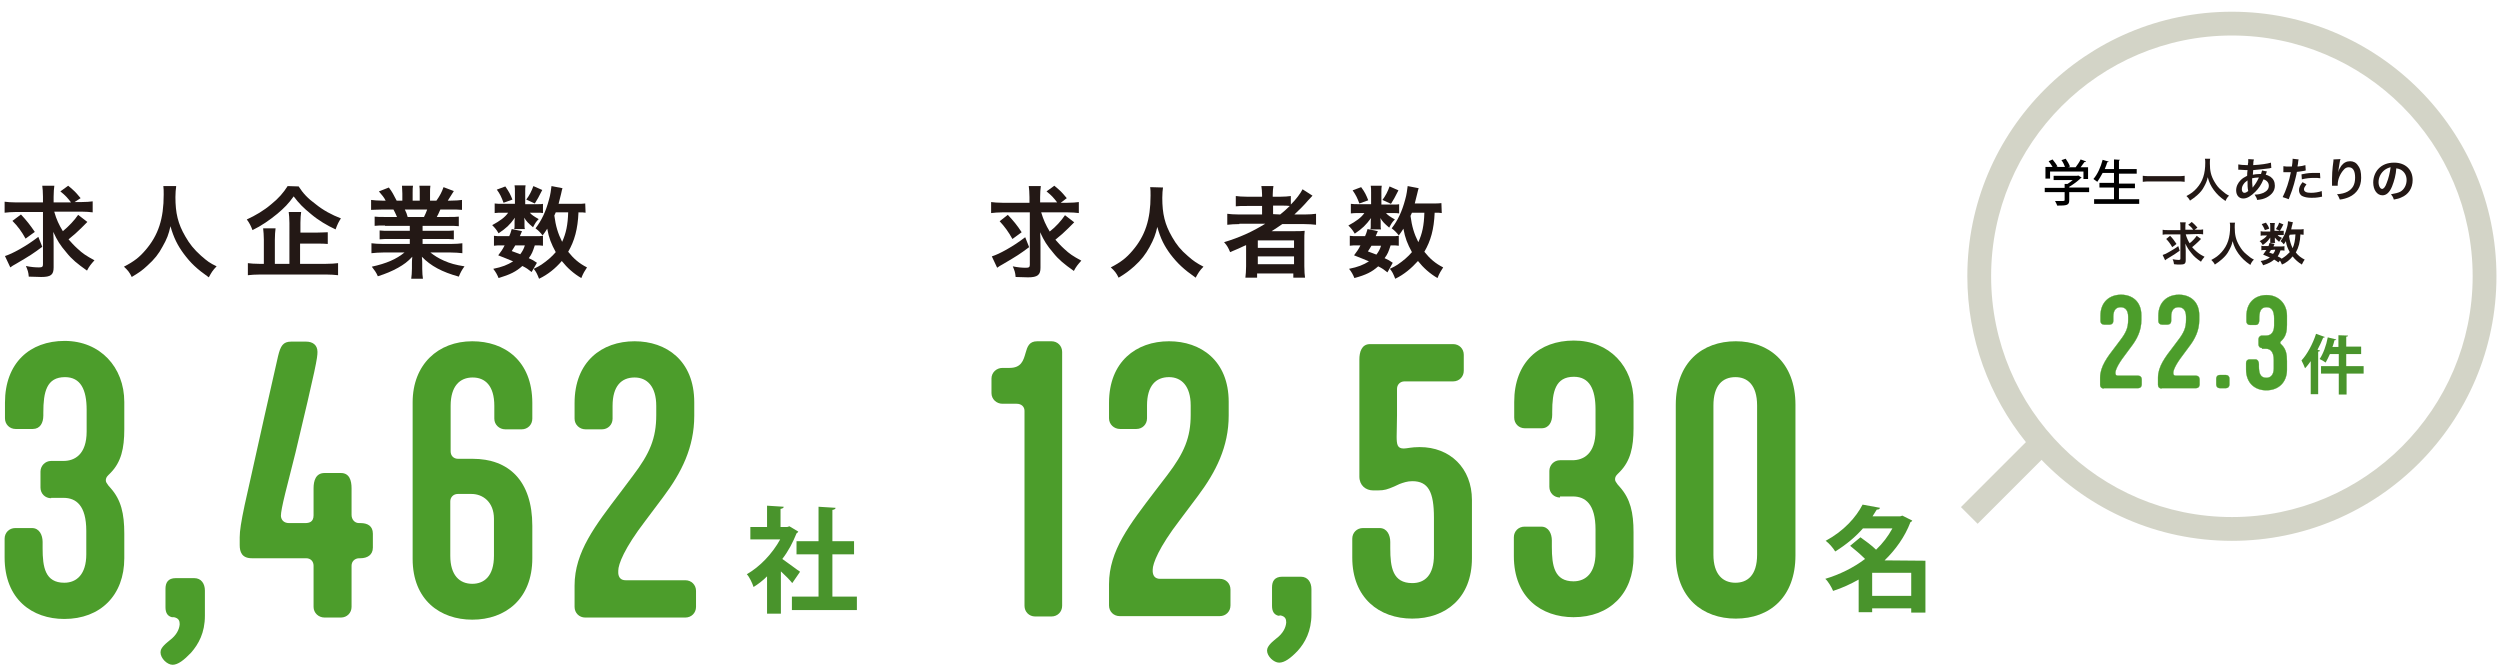 <?xml version="1.0" encoding="utf-8"?>
<!-- Generator: Adobe Illustrator 28.1.0, SVG Export Plug-In . SVG Version: 6.00 Build 0)  -->
<svg version="1.1" id="レイヤー_1" xmlns="http://www.w3.org/2000/svg" xmlns:xlink="http://www.w3.org/1999/xlink" x="0px"
	 y="0px" viewBox="0 0 704 188" style="enable-background:new 0 0 704 188;" xml:space="preserve">
<style type="text/css">
	.st0{fill:#231815;}
	.st1{fill:#4C9D2B;}
	.st2{fill:#49942C;}
	.st3{fill:#D3D4C7;}
	.st4{fill:#4C9D2B;stroke:#4C9D2B;stroke-width:8.280999e-02;stroke-miterlimit:10;}
</style>
<g id="レイヤー_1_00000150795677647538210900000016594205292769387920_">
</g>
<g>
	<g>
		<g>
			<path class="st0" d="M15.3,59.7c0.6,2.1,1.3,3.6,2.4,5.4c1.7-1.4,3.3-3.1,4.3-4.6l2.6,2c-0.3,0.3-0.3,0.3-1.7,1.7
				c-1,1-2.1,2-3.6,3.2c0.8,0.9,1.5,1.7,2.5,2.6c1.5,1.4,2.4,2,4.8,3.3c-0.9,1-1.5,1.7-2.1,2.9c-2.7-1.9-4.3-3.2-5.8-5.1
				c-1.8-2.1-2.6-3.4-3.7-5.8c0.1,1.3,0.1,2.9,0.1,4.1v5.9c0,2.1-0.8,2.7-3.5,2.7c-1.1,0-2.3-0.1-3.5-0.1c-0.1-1.3-0.3-1.8-0.8-3
				c1.4,0.3,2.6,0.4,3.7,0.4c0.9,0,1.1-0.2,1.1-0.9V59.7H4.4c-1.2,0-2.2,0.1-3.1,0.2v-3.1C2.1,56.9,3.1,57,4.5,57h7.6v-1.6
				c0-1.4-0.1-2.3-0.2-3.1h3.4c-0.1,0.9-0.2,1.7-0.2,3.1V57H20c-1-1.3-1.5-1.9-3-3.1l2.2-1.6c1.9,1.6,1.9,1.6,3.5,3.5L21,56.9h1.9
				c1.4,0,2.4-0.1,3.2-0.2v3.1c-0.9-0.1-1.8-0.2-3.2-0.2h-7.6V59.7z M11.9,69.5c-2.7,2-3.3,2.4-7.4,4.8c-0.7,0.4-1.1,0.6-1.6,1
				l-1.5-3.2c1.2-0.4,2.3-0.9,4.1-1.9c2.1-1.2,3.3-2,5.3-3.5L11.9,69.5z M5.9,60.4c1.6,1.7,2.6,3,3.9,4.9l-2.6,1.9
				c-1.1-2-2.2-3.5-3.7-5L5.9,60.4z"/>
			<path class="st0" d="M49.6,52.6c-0.1,0.5-0.2,1.9-0.2,2.9c0,4.5,0.7,7.5,2.8,11.1c1.2,2.1,2.4,3.6,4.4,5.4c1.7,1.5,2.5,2.1,4.4,3
				c-1.1,1.1-1.5,1.8-2.2,3.1c-3.4-2.4-5.1-4-7.1-6.7c-1.7-2.3-2.8-4.5-3.7-7.7c-0.5,2.3-1,3.6-2.2,5.7c-1.1,2.1-2.3,3.6-4.3,5.4
				c-1.5,1.4-2.4,2-4.4,3.2c-0.6-1.3-1.2-2-2.2-2.9c2.9-1.5,4.4-2.7,6.1-4.7c3.6-4.2,5.1-8.8,5.1-15.6c0-1.1,0-1.6-0.1-2.4h3.6V52.6
				z"/>
			<path class="st0" d="M84.1,52.5c1.2,1.9,2.6,3.4,4.8,5c2.1,1.7,4.5,3,7.1,4c-0.6,0.9-1,1.7-1.5,3.1c-2.4-1.1-4.9-2.6-6.9-4.3
				c-2.2-1.8-3.4-3-4.9-5c-1.5,2.1-2.6,3.2-4.6,4.9c-2.2,1.8-4.5,3.4-7,4.6c-0.5-1.3-0.8-1.9-1.6-3c2.4-1.1,4.8-2.5,6.9-4.3
				c2-1.6,3.4-3.2,4.6-5.1L84.1,52.5L84.1,52.5z M84.7,74.3h7c1.6,0,2.6-0.1,3.5-0.2v3.4c-0.9-0.1-2.1-0.2-3.5-0.2H73.4
				c-1.6,0-2.7,0.1-3.6,0.2v-3.4c0.8,0.1,1.8,0.2,3.3,0.2h1.2v-6.8c0-1.3-0.1-2.2-0.2-3.2h3.5c-0.1,0.9-0.2,1.8-0.2,3.2v6.8h4.1
				V62.8c0-1.4-0.1-2.2-0.2-3.1h3.5c-0.1,0.9-0.2,1.6-0.2,3v2.8h4.6c1.4,0,2.3-0.1,3.1-0.1v3.3c-0.8-0.1-1.8-0.1-3.1-0.1h-4.7v5.7
				H84.7z"/>
			<path class="st0" d="M108.4,63.5c-1.3,0-2,0-2.9,0.1V61c0.8,0.1,1.5,0.1,2.9,0.1h3.4c-0.4-0.9-0.7-1.6-1-2.1h-3
				c-1.4,0-2.4,0.1-3.3,0.1v-2.8c0.9,0.1,1.8,0.2,3.2,0.2h0.9c-0.5-1-0.9-1.4-1.9-2.6l2.8-1.1c1,1.3,1.3,2,2.2,3.7h1.6v-2
				c0-0.8-0.1-1.6-0.1-2.2h3.1c-0.1,0.5-0.1,1.1-0.1,2.1v2.1h2v-2.1c0-0.9,0-1.6-0.1-2.1h3.1c-0.1,0.5-0.1,1.3-0.1,2.2v2h1.8
				c1-1.4,1.5-2.4,2-3.8l2.9,1.1c-0.7,1.1-1.1,1.8-1.7,2.7h0.8c1.5,0,2.3-0.1,3.2-0.2v2.8c-0.9-0.1-2-0.1-3.3-0.1H124
				c-0.5,1.1-0.6,1.4-1,2.1h3.3c1.4,0,2.1,0,2.9-0.1v2.7c-0.9-0.1-1.6-0.1-2.9-0.1H119V65h5.9c1.3,0,2.1,0,2.9-0.1v2.5
				c-0.8-0.1-1.7-0.1-2.9-0.1H119v1.4h7.8c1.6,0,2.6-0.1,3.4-0.2v2.8c-1-0.1-2.1-0.2-3.4-0.2h-5.6c1,0.8,2.2,1.6,3.8,2.3
				c1.8,0.8,3.3,1.2,5.8,1.6c-0.8,1.1-1.1,1.7-1.6,2.9c-4.7-1.3-7.9-3-10.4-5.6c0.1,1.1,0.1,1.3,0.1,2v1.4c0,1.2,0.1,2.1,0.2,2.8
				h-3.3c0.1-0.8,0.2-1.7,0.2-2.9v-1.4c0-0.6,0-0.8,0.1-1.9c-1.3,1.4-2.4,2.2-4,3.1c-1.8,1-3.5,1.7-5.7,2.4c-0.4-1-1-1.8-1.7-2.7
				c4.1-0.9,6.9-2.1,9.2-4H108c-1.3,0-2.3,0.1-3.4,0.2v-2.8c0.9,0.1,1.9,0.2,3.4,0.2h7.4v-1.4h-5.6c-1.2,0-2.1,0-2.9,0.1v-2.5
				c0.8,0.1,1.6,0.1,2.9,0.1h5.6v-1.4h-7V63.5z M119.4,61.1c0.4-0.8,0.6-1.3,0.9-2.1H114c0.4,0.8,0.6,1.3,0.8,2.1H119.4z"/>
			<path class="st0" d="M151.1,57.5c0.8,0,1.5,0,1.8-0.1V60c-0.4-0.1-0.9-0.1-1.8-0.1h-1.9c0.5,0.6,1.1,1,2.5,1.8
				c-0.8,0.8-0.9,1-1.6,2.3c-1.4-1.2-1.8-1.6-2.5-2.7c0.1,0.6,0.1,0.9,0.1,1.2v1c0,0.4,0,0.7,0.1,1h-3c0.1-0.3,0.1-0.6,0.1-0.9v-1.1
				c0-0.3,0-0.7,0.1-1.2c-1.5,2.1-2.4,2.9-4.6,4.4c-0.6-1-0.9-1.4-1.8-2.3c2.2-1.2,3.6-2.2,4.5-3.5h-1.5c-1,0-1.7,0-2.3,0.1v-2.7
				c0.6,0.1,1.3,0.1,2.4,0.1h3.3v-3.3c0-0.9,0-1.4-0.1-1.9h3.1c-0.1,0.5-0.1,1-0.1,1.9v3.4C147.9,57.5,151.1,57.5,151.1,57.5z
				 M149.7,76.6c-1-0.8-1.4-1.1-2.6-1.7c-1.8,1.6-3.4,2.4-6.7,3.4c-0.4-1-0.8-1.7-1.5-2.6c2.5-0.5,4-1.1,5.6-2.1
				c-1.4-0.6-2.2-0.9-4.2-1.7c0.9-1.2,1.2-1.6,1.8-2.8h-0.8c-1,0-1.6,0-2.2,0.1v-2.8c0.6,0.1,1.2,0.1,2.2,0.1h2.1
				c0.3-0.6,0.4-1,0.7-2l2.9,0.6c-0.3,0.7-0.4,0.9-0.6,1.4h4.4c1,0,1.5,0,2.1-0.1v2.8c-0.6-0.1-1.1-0.1-2.3-0.1
				c-0.6,1.8-0.8,2.4-1.7,3.6c1.1,0.5,1.3,0.6,2.3,1.3L149.7,76.6z M142.3,52.5c1.1,1.6,1.4,2.2,2,3.7l-2.5,0.9
				c-0.6-1.6-1-2.5-1.9-3.7L142.3,52.5z M145.1,69.1c-0.4,0.7-0.5,0.8-1,1.6c1.2,0.4,1.5,0.6,2.4,0.9c0.6-0.8,1-1.5,1.3-2.5H145.1z
				 M152.7,53.5c-1.1,2.2-1.3,2.5-2.1,3.8l-2.4-1.1c0.9-1.2,1.5-2.4,2-3.8L152.7,53.5z M164.9,59.9c-0.6-0.1-0.9-0.1-2-0.1
				c-0.2,4.7-1.1,8-2.9,11.1c1.5,1.9,3.1,3.3,5.3,4.4c-0.6,0.9-1.1,1.7-1.6,3c-2.1-1.2-4-2.9-5.5-4.8c-1.8,2.1-3.9,3.8-6.4,5
				c-0.6-1.5-0.8-1.9-1.5-2.8c1.2-0.6,1.6-0.8,2.2-1.2c1.6-1.1,2.9-2.2,4-3.5c-1.3-2.4-1.9-3.9-2.4-6.6c-0.5,0.8-0.7,1.1-1.3,1.9
				c-0.6-0.8-1.2-1.4-2-2c1.7-2.2,2.9-4.7,3.8-8.1c0.4-1.3,0.6-3,0.7-3.8l3.1,0.6c-0.1,0.3-0.2,0.6-0.4,1.6
				c-0.2,0.7-0.4,1.7-0.7,2.8h4.9c1.3,0,2,0,2.6-0.1L164.9,59.9L164.9,59.9z M156.5,59.8c-0.2,0.5-0.2,0.5-0.4,0.9
				c0.4,3,1,5,2.2,7.4c1.1-2.4,1.6-4.8,1.7-8.3H156.5z"/>
		</g>
	</g>
	<g>
		<g>
			<path class="st1" d="M14.4,140.3c-1.7,0-3-1.3-3-3v-4.5c0-1.6,1.3-3,3-3h3.5c3.1,0,6.5-1.8,6.5-8.3v-6.1c0-5.7-1.7-9.2-6.1-9.2
				c-5.2,0-6.1,4.2-6.1,10v0.8c0,2.1-0.9,3.8-3,3.8H4.4c-1.7,0-3-1.3-3-3v-4.4c0-11.2,7-17.4,16.8-17.4c10,0,16.8,7.4,16.8,17.2v7.7
				c0,5.4-0.9,9.2-3.8,12.2l-0.7,0.7c-0.6,0.6-0.7,1-0.7,1.5s0.3,0.8,0.7,1.4l0.7,0.8c2.9,3.3,3.8,7.1,3.8,12.8v6.9
				c0,10.4-6.7,17.1-16.9,17.1c-9,0-16.8-5.5-16.8-17.3v-5.3c0-1.7,1.3-3,3-3H9c2.1,0,3,2,3,3.9v1.8c0,5.3,0.7,9.7,6.1,9.7
				c3.5,0,6.2-2.4,6.2-8v-6.6c0-7.2-2.9-9.3-6.4-9.3h-3.5V140.3z"/>
			<path class="st1" d="M48.4,173.8c-1.2-0.3-1.8-1.2-1.8-2.8v-5.2c0-1.7,0.7-3,2.9-3h5.2c2,0,3,1.6,3,3.5v7.1c0,4.8-1.8,8-3.9,10.4
				c-2,2.1-3.7,3.4-5.2,3.4s-3.4-1.8-3.4-3.5c0-0.7,0.3-1.5,2-2.9l0.6-0.5c1.9-1.4,2.7-3.1,2.8-4.5c0-0.9-0.2-1.7-1.6-2H48.4z"/>
			<path class="st1" d="M99,170.9c0,1.7-1.3,3-3,3h-4.6c-1.7,0-3.1-1.3-3.1-3v-11.6c0-1.2-0.8-2.1-2.1-2.1H70.9
				c-2.8,0-3.4-1.8-3.4-3.7v-2.2c0-1.8,0.4-4.4,1.4-9.1l1.7-7.6c2.5-11.2,5.1-23,7.7-34.3c0.7-2.9,1.4-4.1,3.7-4.1h4.2
				c1.8,0,3.2,0.9,3.2,2.9c0,1.7-0.4,4.1-6.2,28.4L80.3,139c-0.8,3.3-1.2,5.3-1.2,6.3c0.1,1.2,0.9,2,2.3,2h4.5
				c1.2,0,2.4-0.3,2.4-2.2v-7.6c0-2.1,0.6-4.3,3.1-4.3H96c2.4,0,3,2.1,3,4.3v7.5c0,1.2,0.8,2.3,2.1,2.3h0.4c2,0,3.5,0.8,3.5,3v3.9
				c0,2.1-1.6,3-3.5,3h-0.3c-1.3,0-2.2,0.9-2.2,2.1V170.9z"/>
			<path class="st1" d="M139.2,114.3c0-5.7-2.6-8-6.1-8c-3.6,0-6.2,2.4-6.2,8v12.8c0,1.2,0.8,2.1,2.1,2.1h4.1
				c10.1,0,16.8,6.1,16.8,18.9v9.1c0,11.5-7.6,17.3-16.9,17.3c-9,0-16.8-5.5-16.8-17.1v-44.1c0-10.7,7.2-17.2,16.8-17.2
				c9,0,16.9,5.4,16.9,17.4v4.4c0,1.7-1.3,3-3,3h-4.6c-1.7,0-3.1-1.3-3.1-3V114.3z M126.8,156.5c0,5.5,2.6,7.9,6.2,7.9
				c3.3,0,6.1-2.1,6.1-7.9v-10.4c0-4.8-3.2-7-6.3-7h-3.9c-1.2,0-2.1,0.9-2.1,2.1C126.8,141.2,126.8,156.5,126.8,156.5z"/>
			<path class="st1" d="M164.8,173.9c-1.7,0-3-1.3-3-3v-6c0-9.5,5.9-17,12.8-26.1l3.6-4.8c4.8-6.3,6.6-10.6,6.6-17.1v-2.6
				c0-5.5-2.6-8-6.1-8c-3.7,0-6.2,2.4-6.2,8v3.6c0,1.7-1.3,3-3,3h-4.6c-1.7,0-3.1-1.3-3.1-3v-4.4c0-11.6,7.6-17.4,16.9-17.4
				c8.9,0,16.8,5.4,16.8,17.2v3.8c0,8.9-3.6,16-8.7,22.8l-5.1,6.8c-5.9,7.7-7.6,12.2-7.6,14v0.7c0.1,1.2,0.7,2,2.1,2H193
				c1.7,0,3,1.3,3,3v4.5c0,1.7-1.3,3-3,3H164.8z"/>
		</g>
	</g>
	<g>
		<g>
			<path class="st2" d="M224.8,149.7c-0.1,0.2-0.3,0.4-0.5,0.5c-1,2.5-2.3,5-4,7.2c1.6,1.1,4.2,3.1,5,3.6l-2.2,3.2
				c-0.7-0.9-2-2.2-3.2-3.3v11.9H216v-10.5c-1.2,1.2-2.5,2.2-3.8,3c-0.3-1-1.2-2.9-1.9-3.6c3.7-2.1,7.2-5.8,9.4-9.8h-8.4v-3.5h4.7
				v-6l4.7,0.3c0,0.3-0.3,0.5-0.9,0.6v5.1h1.9l0.6-0.2L224.8,149.7z M234.4,168h6.9v3.8H223V168h7.5v-11.9h-6.2v-3.7h6.2v-9.7
				l4.8,0.3c0,0.3-0.3,0.5-0.9,0.6v8.8h6.1v3.7h-6.1L234.4,168L234.4,168z"/>
		</g>
	</g>
</g>
<path class="st3" d="M628.5,3.3c-41.1,0-74.5,33.4-74.5,74.5c0,17.6,6.2,33.9,16.5,46.7l-18.3,18.3l4.7,4.7l18-18
	c13.6,14.1,32.6,22.8,53.6,22.8c41.1,0,74.5-33.4,74.5-74.5S669.6,3.3,628.5,3.3z M628.5,145.6c-37.4,0-67.8-30.4-67.8-67.8
	S591.1,10,628.5,10c37.4,0,67.8,30.4,67.8,67.8S665.9,145.6,628.5,145.6z"/>
<path class="st0" d="M615.5,66c0.3,1,0.6,1.7,1.1,2.5c0.8-0.6,1.5-1.4,2-2.1l1.2,0.9c-0.1,0.1-0.1,0.1-0.8,0.8
	c-0.5,0.5-1,0.9-1.7,1.5c0.4,0.4,0.7,0.8,1.2,1.2c0.7,0.6,1.1,0.9,2.3,1.5c-0.4,0.5-0.7,0.8-1,1.4c-1.3-0.9-2-1.5-2.7-2.4
	c-0.8-1-1.2-1.6-1.7-2.7c0,0.6,0.1,1.3,0.1,1.9v2.8c0,1-0.4,1.2-1.6,1.2c-0.5,0-1.1,0-1.7-0.1c-0.1-0.6-0.1-0.8-0.4-1.4
	c0.7,0.1,1.2,0.2,1.7,0.2c0.4,0,0.5-0.1,0.5-0.4V66h-3.6c-0.6,0-1,0-1.4,0.1v-1.4c0.4,0.1,0.8,0.1,1.5,0.1h3.5V64c0-0.7,0-1-0.1-1.4
	h1.6c-0.1,0.4-0.1,0.8-0.1,1.4v0.7h2.2c-0.4-0.6-0.7-0.9-1.4-1.4l1-0.8c0.9,0.8,0.9,0.8,1.6,1.6l-0.8,0.6h0.9c0.7,0,1.1,0,1.5-0.1
	V66c-0.4-0.1-0.8-0.1-1.5-0.1L615.5,66L615.5,66z M613.8,70.6c-1.3,0.9-1.5,1.1-3.4,2.2c-0.3,0.2-0.5,0.3-0.7,0.5l-0.7-1.5
	c0.6-0.2,1.1-0.4,1.9-0.9c1-0.6,1.6-0.9,2.5-1.6L613.8,70.6z M611.1,66.4c0.8,0.8,1.2,1.4,1.8,2.3l-1.2,0.9c-0.5-0.9-1-1.6-1.7-2.3
	L611.1,66.4z"/>
<path class="st0" d="M629.4,62.7c-0.1,0.2-0.1,0.9-0.1,1.3c0,2.1,0.3,3.5,1.3,5.2c0.6,1,1.1,1.7,2.1,2.5c0.8,0.7,1.2,1,2,1.4
	c-0.5,0.5-0.7,0.8-1,1.5c-1.6-1.1-2.4-1.9-3.3-3.1c-0.8-1.1-1.3-2.1-1.7-3.6c-0.2,1-0.5,1.7-1,2.6c-0.5,1-1.1,1.7-2,2.5
	c-0.7,0.6-1.1,0.9-2,1.5c-0.3-0.6-0.6-0.9-1-1.3c1.3-0.7,2-1.2,2.9-2.2c1.7-1.9,2.4-4.1,2.4-7.2c0-0.5,0-0.7-0.1-1.1H629.4z"/>
<path class="st0" d="M642.3,65c0.4,0,0.7,0,0.8,0v1.2c-0.2,0-0.4,0-0.8,0h-0.9c0.2,0.3,0.5,0.5,1.2,0.8c-0.4,0.4-0.4,0.5-0.8,1.1
	c-0.7-0.6-0.8-0.7-1.2-1.2c0,0.3,0,0.4,0,0.5v0.5c0,0.2,0,0.3,0.1,0.5h-1.4c0-0.1,0-0.3,0-0.4v-0.5c0-0.1,0-0.3,0-0.6
	c-0.7,1-1.1,1.4-2.1,2.1c-0.3-0.5-0.4-0.7-0.9-1.1c1-0.5,1.7-1,2.1-1.6h-0.7c-0.5,0-0.8,0-1.1,0.1v-1.3c0.3,0.1,0.6,0.1,1.1,0.1h1.6
	v-1.5c0-0.4,0-0.6-0.1-0.9h1.4c0,0.2-0.1,0.5-0.1,0.9V65H642.3z M641.6,73.9c-0.5-0.4-0.7-0.5-1.2-0.8c-0.8,0.7-1.6,1.1-3.1,1.6
	c-0.2-0.5-0.4-0.8-0.7-1.2c1.2-0.2,1.9-0.5,2.6-1c-0.7-0.3-1-0.4-1.9-0.8c0.4-0.6,0.5-0.7,0.9-1.3h-0.4c-0.5,0-0.7,0-1,0.1v-1.3
	c0.3,0.1,0.6,0.1,1,0.1h1c0.1-0.3,0.2-0.5,0.3-0.9l1.4,0.3c-0.1,0.3-0.2,0.4-0.3,0.7h2.1c0.5,0,0.7,0,1-0.1v1.3
	c-0.3-0.1-0.5-0.1-1.1-0.1c-0.3,0.8-0.4,1.1-0.8,1.7c0.5,0.2,0.6,0.3,1.1,0.6L641.6,73.9z M638.1,62.7c0.5,0.7,0.7,1,0.9,1.7
	l-1.2,0.4c-0.3-0.7-0.5-1.1-0.9-1.7L638.1,62.7z M639.5,70.4c-0.2,0.3-0.2,0.4-0.5,0.7c0.6,0.2,0.7,0.3,1.1,0.4
	c0.3-0.4,0.5-0.7,0.6-1.2L639.5,70.4L639.5,70.4z M643,63.2c-0.5,1-0.6,1.2-1,1.8l-1.1-0.5c0.4-0.6,0.7-1.1,0.9-1.8L643,63.2z
	 M648.7,66.1c-0.3,0-0.4,0-0.9-0.1c-0.1,2.2-0.5,3.7-1.3,5.1c0.7,0.9,1.5,1.5,2.5,2c-0.3,0.4-0.5,0.8-0.8,1.4
	c-1-0.6-1.9-1.4-2.6-2.3c-0.8,1-1.8,1.8-3,2.3c-0.3-0.7-0.4-0.9-0.7-1.3c0.6-0.3,0.7-0.4,1-0.6c0.8-0.5,1.3-1,1.9-1.6
	c-0.6-1.1-0.9-1.8-1.1-3.1c-0.2,0.4-0.3,0.5-0.6,0.9c-0.3-0.4-0.6-0.7-0.9-0.9c0.8-1,1.4-2.2,1.8-3.8c0.2-0.6,0.3-1.4,0.3-1.8
	l1.4,0.3c-0.1,0.2-0.1,0.3-0.2,0.7c-0.1,0.3-0.2,0.8-0.3,1.3h2.3c0.6,0,0.9,0,1.2-0.1L648.7,66.1L648.7,66.1z M644.8,66.1
	c-0.1,0.2-0.1,0.2-0.2,0.4c0.2,1.4,0.5,2.3,1,3.4c0.5-1.1,0.7-2.2,0.8-3.9L644.8,66.1L644.8,66.1z"/>
<g>
	<g>
		<path class="st4" d="M592.4,109.4c-0.6,0-1-0.4-1-1v-2c0-3.2,2-5.8,4.4-8.9l1.2-1.6c1.7-2.2,2.3-3.6,2.3-5.8v-0.9
			c0-1.9-0.9-2.7-2.1-2.7c-1.3,0-2.1,0.8-2.1,2.7v1.2c0,0.6-0.4,1-1,1h-1.6c-0.6,0-1-0.4-1-1v-1.5c0-3.9,2.6-5.9,5.8-5.9
			c3,0,5.7,1.8,5.7,5.8v1.3c0,3-1.2,5.4-3,7.7l-1.7,2.3c-2,2.6-2.6,4.2-2.6,4.8v0.2c0,0.4,0.2,0.7,0.7,0.7h5.7c0.6,0,1,0.4,1,1v1.5
			c0,0.6-0.4,1-1,1h-9.7V109.4z"/>
		<path class="st4" d="M608.7,109.4c-0.6,0-1-0.4-1-1v-2c0-3.2,2-5.8,4.4-8.9l1.2-1.6c1.7-2.2,2.3-3.6,2.3-5.8v-0.9
			c0-1.9-0.9-2.7-2.1-2.7c-1.3,0-2.1,0.8-2.1,2.7v1.2c0,0.6-0.4,1-1,1h-1.6c-0.6,0-1-0.4-1-1v-1.5c0-3.9,2.6-5.9,5.8-5.9
			c3,0,5.7,1.8,5.7,5.8v1.3c0,3-1.2,5.4-3,7.7l-1.7,2.3c-2,2.6-2.6,4.2-2.6,4.8v0.2c0,0.4,0.2,0.7,0.7,0.7h5.7c0.6,0,1,0.4,1,1v1.5
			c0,0.6-0.4,1-1,1h-9.7V109.4z"/>
		<path class="st4" d="M624.1,106.6c0-0.6,0.4-1,1-1h1.7c0.6,0,1,0.4,1,1v1.7c0,0.6-0.4,1-1,1h-1.7c-0.6,0-1-0.4-1-1V106.6z"/>
		<path class="st4" d="M637,98c-0.6,0-1-0.4-1-1v-1.5c0-0.5,0.4-1,1-1h1.2c1,0,2.2-0.6,2.2-2.8v-2.1c0-1.9-0.6-3.1-2.1-3.1
			c-1.8,0-2.1,1.4-2.1,3.4v0.3c0,0.7-0.3,1.3-1,1.3h-1.6c-0.6,0-1-0.4-1-1V89c0-3.8,2.4-5.9,5.7-5.9c3.4,0,5.7,2.5,5.7,5.8v2.6
			c0,1.8-0.3,3.1-1.3,4.2l-0.3,0.3c-0.2,0.2-0.3,0.3-0.3,0.5s0.1,0.3,0.3,0.5l0.3,0.3c1,1.1,1.3,2.4,1.3,4.4v2.4
			c0,3.5-2.3,5.8-5.8,5.8c-3.1,0-5.7-1.9-5.7-5.9v-1.8c0-0.6,0.4-1,1-1h1.6c0.7,0,1,0.7,1,1.3v0.6c0,1.8,0.3,3.3,2.1,3.3
			c1.2,0,2.1-0.8,2.1-2.7v-2.3c0-2.4-1-3.2-2.2-3.2H637V98z"/>
		<path class="st2" d="M654.7,94.9c-0.1,0.1-0.2,0.2-0.5,0.2c-0.5,1.2-1,2.3-1.6,3.4l0.7,0.2c0,0.2-0.2,0.3-0.5,0.3v12h-2.1v-9.3
			c-0.5,0.7-1,1.4-1.6,2c-0.2-0.5-0.7-1.7-1-2.2c1.6-1.7,3.2-4.7,4.1-7.5L654.7,94.9z M665.6,103.1v2.1h-4.8v5.9h-2.2v-5.9h-5v-2.1
			h5v-3.4h-2.5c-0.4,0.9-0.8,1.7-1.2,2.4c-0.4-0.3-1.2-0.8-1.7-1c1-1.4,1.9-3.9,2.3-6.1l2.4,0.6c-0.1,0.2-0.3,0.2-0.5,0.2
			c-0.2,0.6-0.3,1.3-0.6,1.9h1.7v-3.3l2.7,0.1c0,0.2-0.2,0.3-0.5,0.3v2.8h4.2v2.1h-4.2v3.4H665.6z"/>
	</g>
</g>
<g>
	<g>
		<g>
			<path class="st0" d="M293.2,59.8c0.6,2,1.3,3.6,2.4,5.4c1.7-1.3,3.3-3.1,4.3-4.6l2.6,2c-0.3,0.3-0.3,0.3-1.7,1.7
				c-1,1-2.1,2-3.6,3.2c0.8,0.9,1.5,1.7,2.5,2.6c1.5,1.4,2.4,2,4.8,3.3c-0.9,1-1.5,1.7-2.1,2.9c-2.7-1.9-4.3-3.2-5.8-5.1
				c-1.8-2.1-2.6-3.4-3.7-5.8c0.1,1.3,0.1,2.9,0.1,4.1v5.9c0,2-0.8,2.7-3.5,2.7c-1.1,0-2.3-0.1-3.5-0.1c-0.1-1.3-0.3-1.8-0.8-3
				c1.4,0.3,2.6,0.4,3.7,0.4c0.9,0,1.1-0.2,1.1-0.9V59.8h-7.8c-1.2,0-2.2,0.1-3.1,0.2v-3.1c0.8,0.1,1.8,0.2,3.2,0.2h7.6v-1.6
				c0-1.4-0.1-2.2-0.2-3.1h3.4c-0.1,0.9-0.2,1.7-0.2,3.1V57h4.8c-1-1.3-1.5-1.9-3-3.1l2.2-1.6c1.9,1.6,1.9,1.6,3.5,3.5l-1.7,1.3h1.9
				c1.4,0,2.4-0.1,3.2-0.2V60c-0.9-0.1-1.8-0.2-3.2-0.2H293.2z M289.8,69.6c-2.7,2-3.3,2.4-7.4,4.8c-0.7,0.4-1.1,0.6-1.6,1l-1.5-3.2
				c1.2-0.4,2.3-0.9,4.1-1.9c2.1-1.2,3.3-2,5.3-3.5L289.8,69.6z M283.8,60.5c1.6,1.7,2.6,2.9,3.9,4.9l-2.6,1.9c-1.1-2-2.2-3.5-3.6-5
				L283.8,60.5z"/>
			<path class="st0" d="M327.5,52.8c-0.1,0.5-0.2,1.9-0.2,2.9c0,4.5,0.7,7.5,2.8,11.1c1.2,2.1,2.4,3.6,4.4,5.3c1.7,1.5,2.5,2,4.4,3
				c-1.1,1.1-1.5,1.8-2.2,3.1c-3.4-2.4-5.1-4-7.1-6.6c-1.7-2.3-2.8-4.4-3.7-7.7c-0.5,2.2-1,3.5-2.2,5.7c-1.1,2-2.3,3.6-4.3,5.4
				c-1.5,1.3-2.4,2-4.4,3.2c-0.6-1.3-1.2-2-2.2-2.9c2.9-1.5,4.4-2.7,6.1-4.7c3.6-4.2,5.1-8.8,5.1-15.5c0-1.1,0-1.6-0.1-2.4
				L327.5,52.8L327.5,52.8z"/>
			<path class="st0" d="M349,63.1c-1.4,0-2.4,0.1-3.4,0.2v-3.1c0.8,0.1,1.8,0.2,3.4,0.2h6.4V58h-4.2c-1.5,0-2.4,0-3.2,0.1v-2.9
				c0.7,0.1,1.8,0.2,3.3,0.2h4.1v-0.5c0-1.1-0.1-1.7-0.2-2.5h3.4c-0.1,0.7-0.2,1.3-0.2,2.5v0.5h2c1.4,0,2.3-0.1,3.1-0.2v2.4
				c1.5-1.5,2.7-3.1,3.3-4.3l2.8,1.8c-0.2,0.2-0.6,0.7-1.3,1.4c-1.1,1.3-2.3,2.5-3.8,3.9h2.9c1.5,0,2.3-0.1,3.2-0.2v3.1
				c-0.9-0.1-2-0.2-3.5-0.2h-6c-1.1,0.8-1.8,1.2-3,2c0.6,0,1.5,0,2.3,0h4.1c1.3,0,2.1,0,2.9-0.1c-0.1,0.8-0.1,1.5-0.1,3.1V75
				c0,1.5,0.1,2.4,0.2,3.2h-3.3V77H354v1.2h-3.3c0.1-0.9,0.2-1.9,0.2-3.2v-4.4c0-0.4,0-1.1,0-1.6c-1.7,0.8-2.3,1.1-4.5,2
				c-0.5-1.2-0.8-1.8-1.7-2.8c4.3-1.3,7.9-2.9,11.6-5.2H349V63.1z M354.2,69.8h10.2v-2.1h-10.2V69.8z M354.2,74.4h10.2v-2.2h-10.2
				V74.4z M360.5,60.4c1-0.8,1.8-1.5,2.7-2.4c-0.8-0.1-1.2-0.1-2.4-0.1h-2.3v2.4L360.5,60.4L360.5,60.4z"/>
			<path class="st0" d="M392.2,57.6c0.8,0,1.5,0,1.8-0.1v2.6c-0.4-0.1-0.9-0.1-1.8-0.1h-1.9c0.5,0.6,1.1,1,2.5,1.8
				c-0.8,0.8-0.9,1-1.6,2.3c-1.4-1.2-1.8-1.6-2.5-2.7c0.1,0.6,0.1,0.9,0.1,1.2v1c0,0.4,0,0.7,0.1,1h-3c0.1-0.3,0.1-0.6,0.1-0.9v-1.1
				c0-0.3,0-0.7,0.1-1.2c-1.5,2-2.4,2.9-4.6,4.4c-0.6-1-0.9-1.4-1.8-2.3c2.2-1.2,3.6-2.2,4.5-3.5h-1.5c-1,0-1.7,0-2.3,0.1v-2.7
				c0.6,0.1,1.3,0.1,2.4,0.1h3.3v-3.3c0-0.9,0-1.3-0.1-1.9h3.1c-0.1,0.5-0.1,1-0.1,1.9v3.4C389,57.6,392.2,57.6,392.2,57.6z
				 M390.7,76.7c-1-0.8-1.4-1.1-2.6-1.7c-1.8,1.6-3.4,2.4-6.7,3.3c-0.4-1-0.8-1.7-1.5-2.6c2.5-0.5,4-1.1,5.6-2.1
				c-1.4-0.6-2.2-0.9-4.2-1.7c0.9-1.2,1.2-1.6,1.8-2.8h-0.8c-1,0-1.6,0-2.2,0.1v-2.8c0.6,0.1,1.2,0.1,2.2,0.1h2.1
				c0.3-0.6,0.4-1,0.7-2l2.9,0.6c-0.3,0.7-0.4,0.9-0.6,1.4h4.4c1,0,1.5,0,2.1-0.1v2.8c-0.6-0.1-1.1-0.1-2.3-0.1
				c-0.6,1.8-0.8,2.4-1.7,3.6c1.1,0.5,1.3,0.6,2.3,1.3L390.7,76.7z M383.3,52.7c1.1,1.5,1.4,2.2,2,3.7l-2.5,0.9
				c-0.6-1.6-1-2.4-1.9-3.7L383.3,52.7z M386.2,69.2c-0.4,0.7-0.5,0.8-1,1.6c1.2,0.4,1.5,0.6,2.4,0.9c0.6-0.8,1-1.5,1.3-2.5H386.2z
				 M393.8,53.6c-1.1,2.2-1.3,2.5-2.1,3.8l-2.4-1.1c0.9-1.2,1.5-2.4,2-3.8L393.8,53.6z M406,60c-0.6-0.1-0.9-0.1-2-0.1
				c-0.2,4.7-1.1,7.9-2.9,11c1.5,1.9,3.1,3.3,5.3,4.4c-0.6,0.9-1.1,1.7-1.6,3c-2.1-1.2-4-2.9-5.5-4.8c-1.8,2-3.9,3.8-6.4,5
				c-0.6-1.5-0.8-1.9-1.5-2.8c1.2-0.6,1.6-0.8,2.2-1.2c1.6-1.1,2.9-2.2,4-3.5c-1.3-2.4-1.9-3.9-2.4-6.6c-0.5,0.8-0.7,1.1-1.3,1.9
				c-0.6-0.8-1.2-1.4-2-2c1.7-2.2,2.9-4.7,3.8-8.1c0.4-1.3,0.6-3,0.7-3.8l3.1,0.6c-0.1,0.3-0.2,0.6-0.4,1.5
				c-0.2,0.7-0.4,1.7-0.7,2.8h4.9c1.3,0,2,0,2.6-0.1L406,60L406,60z M397.6,59.9c-0.2,0.5-0.2,0.5-0.4,0.9c0.4,3,1,5,2.2,7.4
				c1.1-2.4,1.6-4.7,1.7-8.3C401.1,59.9,397.6,59.9,397.6,59.9z"/>
		</g>
	</g>
	<g>
		<g>
			<path class="st1" d="M299.1,170.6c0,1.7-1.3,3-3,3h-4.6c-1.7,0-3-1.3-3-3v-54.9c0-1.2-0.9-2-2.2-2h-4c-1.7,0-3.1-1.3-3.1-3v-4.1
				c0-1.7,1.4-3,3.1-3h2c3.3,0,3.9-2.1,4.5-4.2c0.5-1.8,1-3.3,3.3-3.3h4c1.7,0,3,1.3,3,3L299.1,170.6L299.1,170.6z"/>
			<path class="st1" d="M315.3,173.5c-1.7,0-3-1.3-3-3v-6c0-9.5,5.9-16.9,12.8-26l3.6-4.7c4.8-6.3,6.6-10.6,6.6-17v-2.6
				c0-5.5-2.6-8-6.1-8c-3.7,0-6.2,2.4-6.2,8v3.6c0,1.7-1.3,3-3,3h-4.6c-1.7,0-3.1-1.3-3.1-3v-4.4c0-11.5,7.6-17.3,16.9-17.3
				c8.9,0,16.8,5.4,16.8,17.1v3.8c0,8.8-3.6,15.9-8.7,22.7l-5.1,6.8c-5.9,7.7-7.6,12.2-7.6,13.9v0.6c0.1,1.2,0.7,2,2.1,2h16.8
				c1.7,0,3,1.3,3,3v4.5c0,1.7-1.3,3-3,3L315.3,173.5L315.3,173.5z"/>
			<path class="st1" d="M360,173.4c-1.2-0.3-1.8-1.2-1.8-2.8v-5.2c0-1.7,0.7-3,2.9-3h5.2c2,0,3,1.6,3,3.5v7.1c0,4.7-1.8,8-3.9,10.3
				c-2,2.1-3.7,3.3-5.2,3.3s-3.4-1.8-3.4-3.4c0-0.6,0.3-1.5,2-2.9l0.6-0.5c1.9-1.4,2.7-3.1,2.8-4.5c0-0.9-0.2-1.7-1.6-2L360,173.4z"
				/>
			<path class="st1" d="M391.5,154.4c0,5.4,0.7,9.8,6.2,9.8c3.5,0,6.1-2.2,6.1-7.9v-10.5c0-7.3-1.6-10.3-6.1-10.3
				c-1.4,0-2.5,0.4-3.6,0.8l-1.5,0.7c-1.9,0.8-2.7,1.1-4.6,1.1h-1.3c-2.1,0-3.9-1.4-3.9-3.9v-33c0-2,0.6-4.3,3-4.3h23.4
				c1.7,0,3,1.3,3,3v4.5c0,1.7-1.3,3-3,3h-13.7c-1.2,0-2.1,0.9-2.1,2.1v7.4c0,2.3-0.1,4.4-0.1,6c0,2.3,0.2,3.4,2,3.4
				c0.9,0,2.1-0.4,4.5-0.4c8.5,0,14.7,5.9,14.7,14.9v16.4c0,11.2-7.4,17-16.8,17c-9.3,0-16.9-5.8-16.9-17.2v-5.3c0-1.7,1.3-3,3-3
				h4.7c2.1,0,3,2,3,3.9L391.5,154.4L391.5,154.4z"/>
			<path class="st1" d="M439.3,140.1c-1.7,0-3-1.3-3-3v-4.5c0-1.6,1.3-3,3-3h3.5c3.1,0,6.5-1.8,6.5-8.3v-6c0-5.7-1.7-9.2-6.1-9.2
				c-5.2,0-6.1,4.2-6.1,9.9v0.8c0,2-0.9,3.8-3,3.8h-4.7c-1.7,0-3-1.3-3-3v-4.4c0-11.2,7-17.3,16.8-17.3c10,0,16.8,7.3,16.8,17.1v7.6
				c0,5.4-0.9,9.2-3.8,12.2l-0.7,0.7c-0.6,0.6-0.7,1-0.7,1.5s0.3,0.8,0.7,1.4l0.7,0.8c2.9,3.3,3.8,7.1,3.8,12.7v6.9
				c0,10.3-6.7,17-16.9,17c-9,0-16.8-5.5-16.8-17.2v-5.3c0-1.7,1.3-3,3-3h4.7c2.1,0,3,2,3,3.9v1.8c0,5.3,0.7,9.7,6.1,9.7
				c3.5,0,6.2-2.4,6.2-8v-6.6c0-7.2-2.9-9.3-6.4-9.3h-3.6V140.1z"/>
			<path class="st1" d="M505.6,156.4c0,11.7-7.2,17.8-16.8,17.8c-9.2,0-16.9-5.7-16.9-17.8V114c0-12,7.5-17.9,16.9-17.9
				c9.2,0,16.8,5.9,16.8,17.9V156.4z M482.5,156.2c0,5.5,2.6,7.9,6.2,7.9c3.3,0,6.1-2,6.1-7.9v-42c0-5.9-2.8-8-6.1-8
				c-3.7,0-6.2,2.4-6.2,8V156.2z"/>
		</g>
	</g>
	<g>
		<g>
			<path class="st2" d="M542.2,157.9v14.6h-4v-1.2h-11v1.1h-3.8v-9.2c-2.3,1.3-4.7,2.4-7.2,3.2c-0.4-1-1.4-2.7-2.2-3.4
				c4-1.2,7.9-3.1,11.2-5.6c-1.2-1.2-2.8-2.6-4.2-3.7l2.9-2.4c1.4,1,3.2,2.3,4.4,3.5c1.9-1.8,3.4-3.8,4.6-6h-8.3
				c-2,2.3-4.6,4.5-7.8,6.5c-0.6-1-1.8-2.4-2.7-3c5.2-2.8,8.6-6.7,10.4-10.2l4.9,0.9c-0.1,0.4-0.4,0.5-0.9,0.5
				c-0.4,0.6-0.8,1.3-1.2,1.9h7.8l0.6-0.2l2.8,1.4c-0.1,0.2-0.3,0.4-0.5,0.4c-1.6,4.2-4.2,7.8-7.3,10.8L542.2,157.9L542.2,157.9z
				 M527.2,167.8h11v-6.5h-11V167.8z"/>
		</g>
	</g>
</g>
<g>
	<path class="st0" d="M615.2,51.2c-0.6-0.1-1.2-0.1-2-0.1h-7.8c-0.7,0-1.4,0-2,0.1v-1.7c0.6,0.1,1.2,0.1,2,0.1h7.8
		c0.9,0,1.5,0,2-0.1V51.2z"/>
	<path class="st0" d="M622.4,44.7c-0.1,0.2-0.1,0.9-0.1,1.3c0,2.1,0.3,3.5,1.3,5.2c0.6,1,1.1,1.7,2.1,2.5c0.8,0.7,1.2,1,2,1.4
		c-0.5,0.5-0.7,0.8-1,1.5c-1.6-1.1-2.4-1.9-3.3-3.1c-0.8-1.1-1.3-2.1-1.7-3.6c-0.2,1-0.5,1.7-1,2.6c-0.5,1-1.1,1.7-2,2.5
		c-0.7,0.6-1.1,0.9-2,1.5c-0.3-0.6-0.6-0.9-1-1.3c1.3-0.7,2-1.2,2.9-2.2c1.7-1.9,2.4-4.1,2.4-7.2c0-0.5,0-0.7-0.1-1.1
		C620.9,44.7,622.4,44.7,622.4,44.7z"/>
	<path class="st0" d="M638.4,48.3c-0.1,0.1-0.1,0.1-0.2,0.4c-0.1,0.4-0.1,0.4-0.2,0.5c0.5,0.1,0.9,0.3,1.4,0.6
		c0.8,0.6,1.2,1.4,1.2,2.5c0,1.4-0.8,2.5-2.3,3.3c-0.8,0.4-1.5,0.6-2.7,0.7c-0.1-0.6-0.3-0.8-0.7-1.5c1.1,0,1.7-0.2,2.5-0.5
		c1-0.5,1.5-1.1,1.5-2c0-0.8-0.5-1.5-1.5-1.8c-0.7,1.6-1.3,2.5-2.3,3.5c-1.2,1.2-2.3,1.9-3.4,1.9c-1.2,0-2-0.9-2-2.3
		c0-1.1,0.5-2.1,1.3-2.9c0.5-0.5,1-0.8,1.8-1.2c0-0.4,0-0.9,0.1-1.6c-0.1,0-0.9,0-2.1-0.1c-0.1,0-0.2,0-0.2,0s-0.2,0-0.3,0v-1.5
		c0.6,0.1,1.4,0.2,2.4,0.2c0,0,0,0,0.3,0c0-0.3,0-0.3,0.1-0.8c0-0.2,0-0.5,0-0.7c0-0.1,0-0.1,0-0.2l1.6,0.1
		c-0.1,0.4-0.2,0.7-0.2,1.6c2.1-0.1,4-0.4,5-0.7l0.1,1.5c-0.2,0-0.2,0-0.5,0.1c-1.4,0.2-3.6,0.4-4.6,0.5c0,0.6-0.1,1-0.1,1.3
		c0.7-0.1,1-0.2,1.8-0.2c0.2,0,0.3,0,0.5,0c0.1-0.4,0.2-0.7,0.3-1L638.4,48.3z M631.9,51.7c-0.4,0.5-0.6,1-0.6,1.6s0.3,1,0.7,1
		s0.7-0.2,1.1-0.5c-0.2-0.9-0.2-1.7-0.2-3C632.4,51.2,632.1,51.4,631.9,51.7z M634.4,52.8c0.1-0.1,0.1-0.1,0.1-0.2
		c0.6-0.7,1.1-1.5,1.6-2.6c-0.1,0-0.2,0-0.3,0c-0.6,0-1,0.1-1.6,0.2c0,1.2,0,1.3,0.1,2.3c0,0.1,0,0.1,0,0.2
		C634.4,52.7,634.4,52.8,634.4,52.8L634.4,52.8z"/>
	<path class="st0" d="M643,46.8c0.5,0.1,1,0.1,1.8,0.1c0.2,0,0.3,0,0.6,0c0.1-0.6,0.2-1.6,0.2-2c0-0.1,0-0.1,0-0.2l1.7,0.2
		c-0.1,0.3-0.1,0.3-0.2,1.3c-0.1,0.4-0.1,0.4-0.1,0.7c1-0.1,1.6-0.2,2.2-0.4l0.1,1.5c-0.1,0-0.1,0-0.4,0.1c-0.7,0.1-1.7,0.3-2.1,0.3
		c-0.1,0.8-0.5,2.2-0.8,3.4c-0.4,1.4-0.6,2-1.5,4.3l-1.7-0.6c0.9-1.7,1.9-4.7,2.3-7c-0.1,0-0.1,0-0.2,0h-0.8c-0.1,0-0.2,0-0.4,0
		s-0.4,0-0.5,0s-0.1,0-0.2,0L643,46.8z M649.5,51.9c-0.5,0.7-0.7,1-0.7,1.4c0,0.7,0.7,1,2,1c1,0,2.2-0.2,3-0.5l0.1,1.6
		c-0.2,0-0.3,0-0.6,0.1c-1.1,0.2-1.7,0.2-2.4,0.2c-1.2,0-2-0.2-2.6-0.5s-0.9-1-0.9-1.6c0-0.7,0.2-1.3,1-2.3L649.5,51.9z M653.4,50.2
		c-0.6-0.1-1-0.1-1.7-0.1c-1.3,0-2.2,0.1-3.5,0.4l-0.1-1.4c1.9-0.4,2.5-0.4,3.9-0.4c0.4,0,0.5,0,1.3,0L653.4,50.2z"/>
	<path class="st0" d="M659.1,44.8c-0.2,0.4-0.2,0.8-0.5,2.5c-0.1,0.6-0.1,1-0.2,1.3l0,0c0-0.1,0-0.1,0.1-0.3
		c0.1-0.5,0.5-1.1,0.8-1.6c0.7-0.9,1.5-1.3,2.5-1.3c0.9,0,1.7,0.4,2.2,1.2c0.7,0.9,0.9,1.9,0.9,3.5c0,2.5-1.2,4.4-3.4,5.4
		c-0.7,0.3-1.6,0.6-2.6,0.7c-0.3-0.7-0.4-1-0.8-1.5c1.3-0.1,2.1-0.3,2.9-0.7c1.5-0.8,2.2-2,2.2-4c0-1.9-0.6-2.9-1.8-2.9
		c-0.5,0-1,0.2-1.4,0.7c-1,1.1-1.7,2.7-1.7,4.2c0,0.1,0,0.2,0,0.3h-1.6c0-0.1,0-0.1,0-0.2c0-0.1,0-0.1,0-0.2c0-0.4,0-1.3,0-1.6
		c0-1.1,0.1-2.5,0.2-3.4l0.2-1.6c0-0.2,0-0.3,0-0.4L659.1,44.8z"/>
	<path class="st0" d="M673.6,52.5c-0.7,1.7-1.6,2.5-2.7,2.5c-1.5,0-2.6-1.5-2.6-3.6c0-1.4,0.5-2.8,1.4-3.8c1.1-1.2,2.6-1.8,4.5-1.8
		c3.1,0,5.2,1.9,5.2,4.9c0,2.3-1.2,4.1-3.2,4.9c-0.6,0.3-1.1,0.4-2.1,0.6c-0.2-0.7-0.4-1-0.8-1.5c1.2-0.2,2-0.4,2.6-0.7
		c1.1-0.6,1.8-1.9,1.8-3.3c0-1.3-0.6-2.3-1.6-2.9c-0.4-0.2-0.7-0.3-1.3-0.4C674.7,49.2,674.2,51,673.6,52.5z M671.6,47.8
		c-1.1,0.8-1.8,2.1-1.8,3.5c0,1.1,0.5,1.9,1,1.9c0.4,0,0.9-0.5,1.3-1.7c0.5-1.2,0.9-2.9,1.1-4.4C672.7,47.2,672.2,47.4,671.6,47.8z"
		/>
	<g>
		<path d="M588.3,52.9v1.2h-5.6v2.3c0,1.4-0.7,1.5-3.4,1.5c-0.1-0.4-0.4-0.9-0.6-1.3c0.6,0,1.2,0,1.7,0c0.9,0,1,0,1-0.3v-2.2h-5.6
			v-1.2h5.6v-1.1l0.8,0c0.5-0.3,1-0.7,1.5-1.1h-5.4v-1.2h6.7l0.2-0.1l1,0.6c-0.1,0.1-0.2,0.1-0.3,0.2c-0.8,0.8-2,1.7-3.2,2.4v0.2
			H588.3z M577.3,48.2v2.1H576V47h2c-0.3-0.5-0.7-1.1-1.1-1.6l1.1-0.5c0.5,0.6,1.1,1.4,1.4,2L579,47h2.5c-0.2-0.6-0.6-1.4-1-1.9
			l1.2-0.4c0.5,0.7,1,1.6,1.2,2.2l-0.5,0.2h2.1c0.5-0.7,1.1-1.5,1.4-2.2c1.4,0.5,1.5,0.5,1.5,0.6c-0.1,0.1-0.2,0.2-0.4,0.1
			c-0.3,0.4-0.7,1-1.1,1.5h2.1v3.3h-1.3v-2.1H577.3z"/>
		<path d="M596.7,56.1h5.7v1.3h-12.7v-1.3h5.6v-3.3h-4.1v-1.3h4.1v-2.8h-3.2c-0.5,0.9-1,1.8-1.5,2.5c-0.3-0.2-0.8-0.6-1.1-0.8
			c1.1-1.2,2.1-3.4,2.6-5.4l1.7,0.5c0,0.1-0.2,0.2-0.4,0.2c-0.2,0.6-0.4,1.3-0.7,1.9h2.6v-2.7l1.7,0.1c0,0.1-0.1,0.2-0.3,0.2v2.4h5
			v1.3h-5v2.8h4.5v1.3h-4.5V56.1z"/>
	</g>
</g>
</svg>
